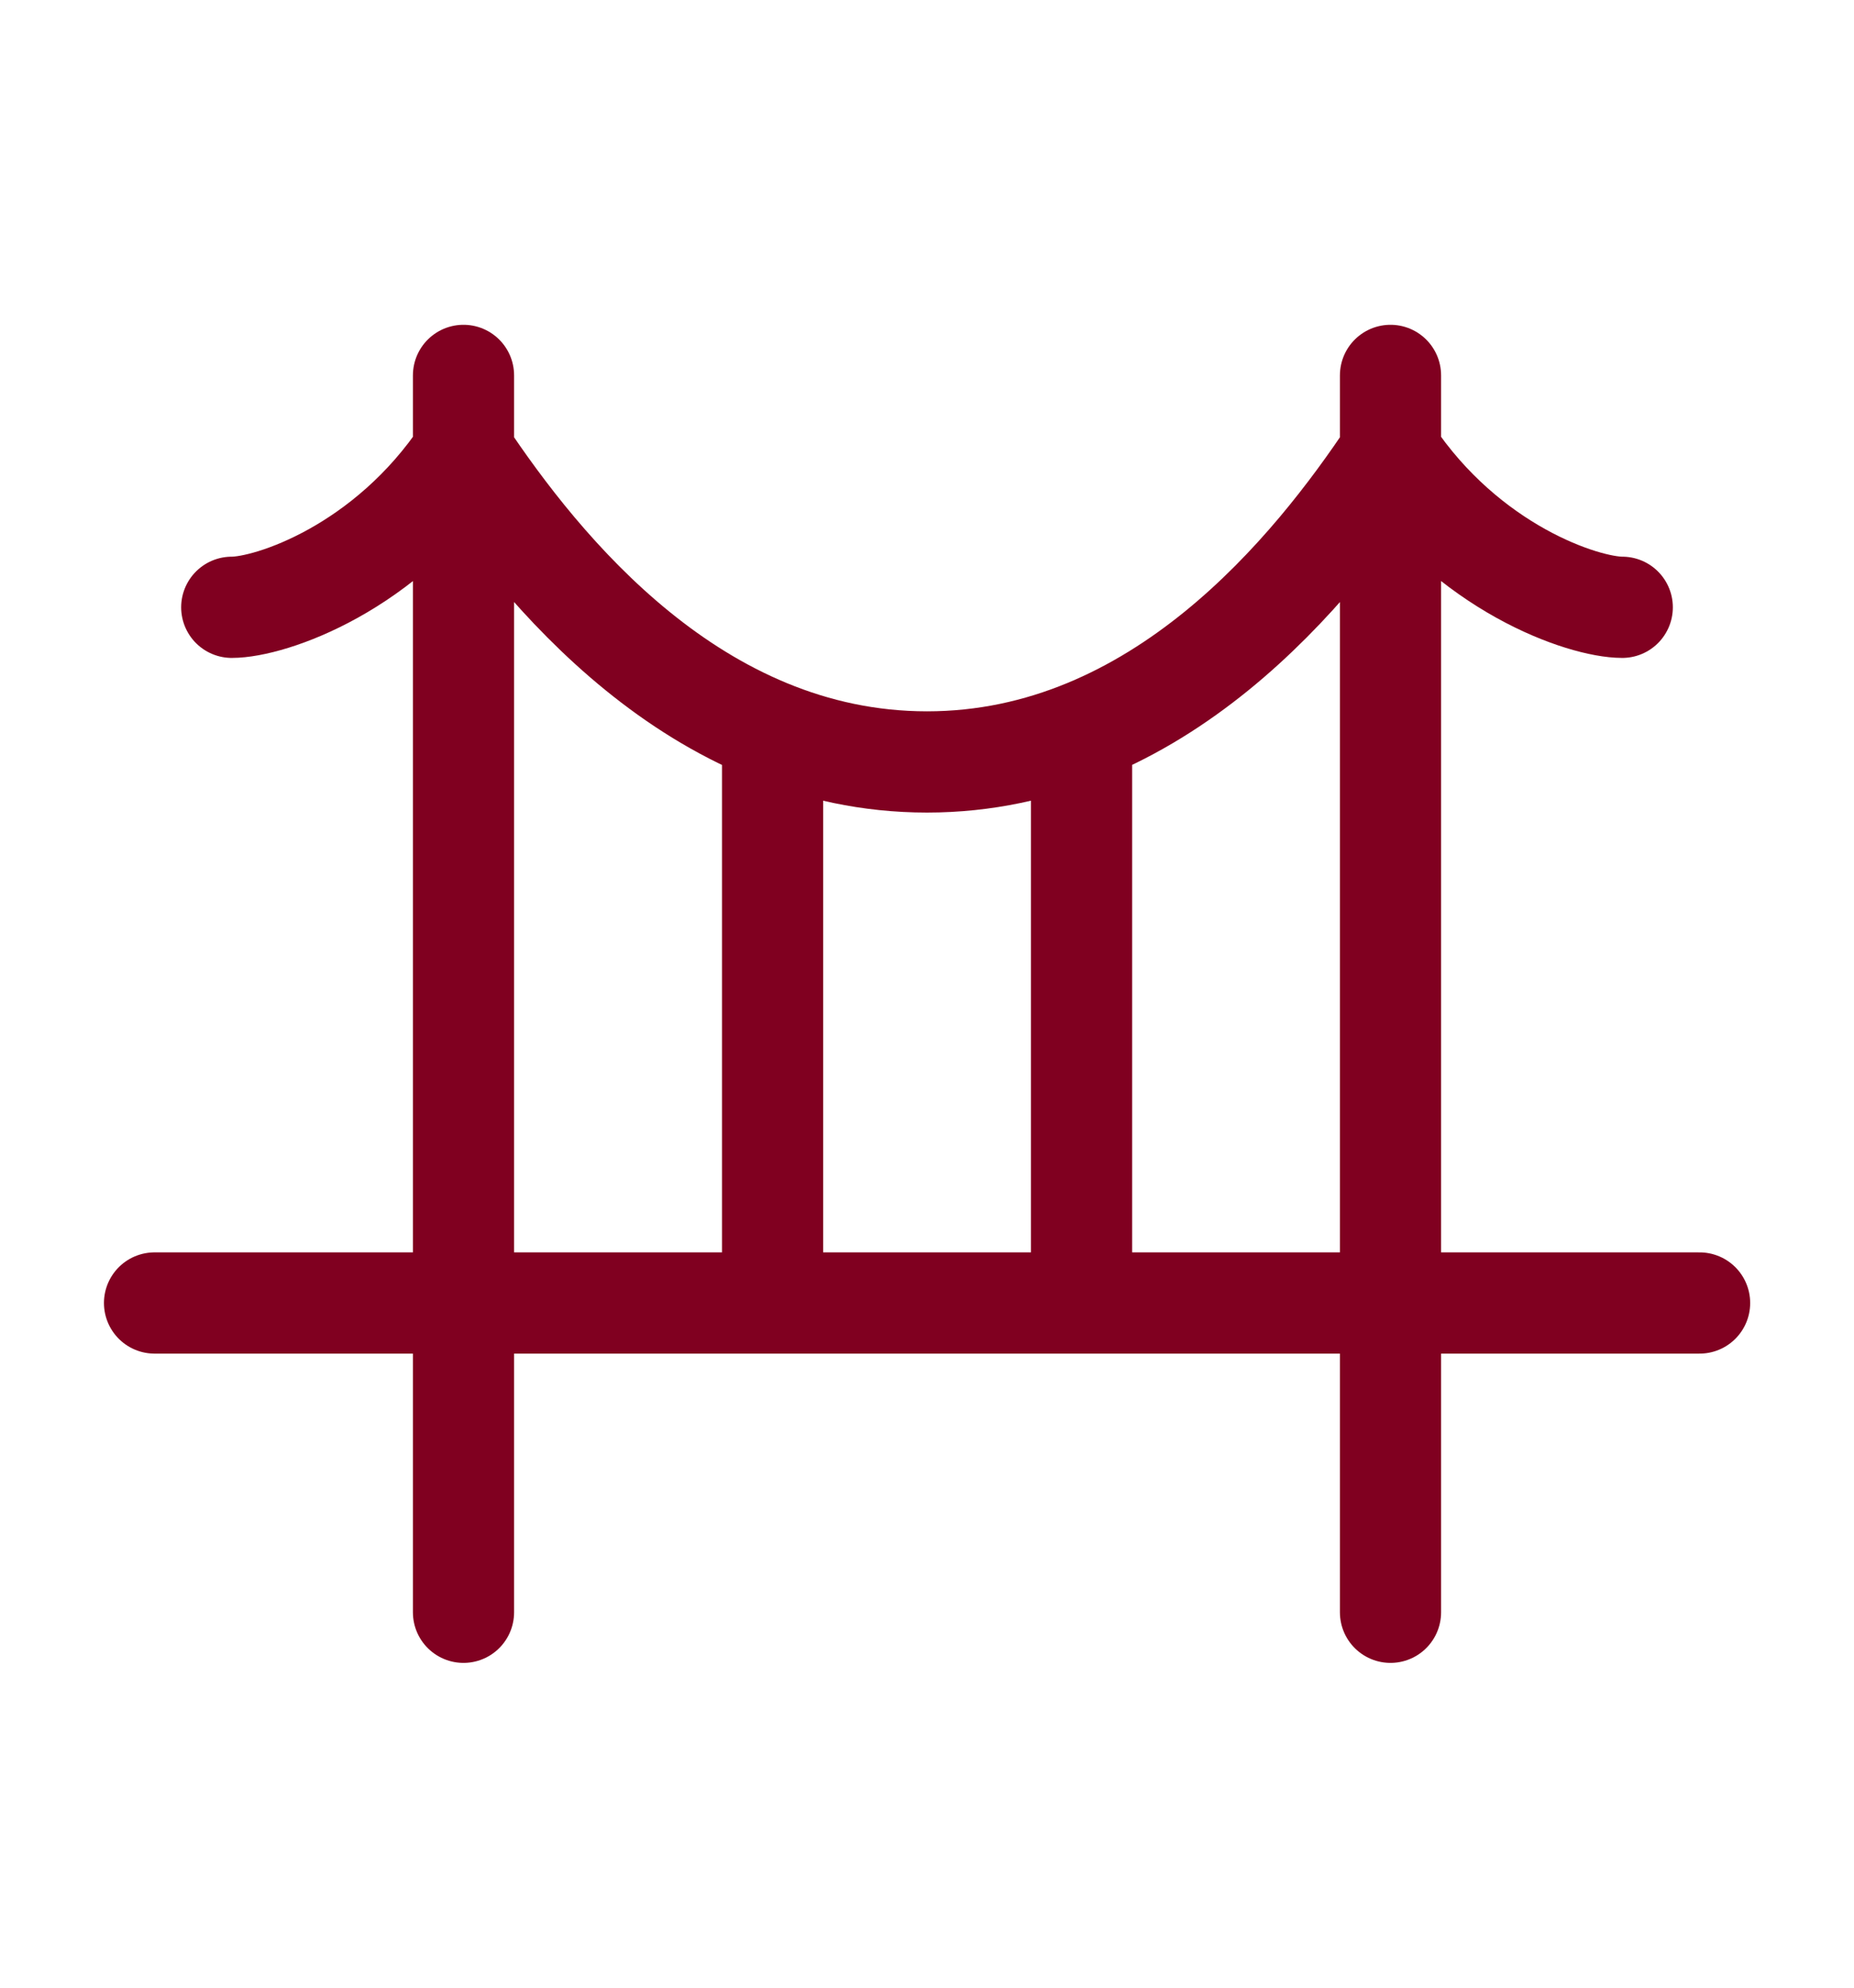<svg width="14" height="15" viewBox="0 0 14 15" fill="none" xmlns="http://www.w3.org/2000/svg">
<path d="M1.75 4.583C2.042 4.583 2.917 4.292 3.5 3.417C4.084 4.292 5.25 5.75 7 5.75C8.75 5.75 9.917 4.292 10.5 3.417C11.084 4.292 11.959 4.583 12.25 4.583M3.5 2.833V12.167M1.167 9.833H12.834M10.5 2.833V12.167M5.834 5.75V9.833M8.167 5.75V9.833" stroke="#800020" stroke-width="0.764" stroke-linecap="round" stroke-linejoin="round"/>
</svg>
